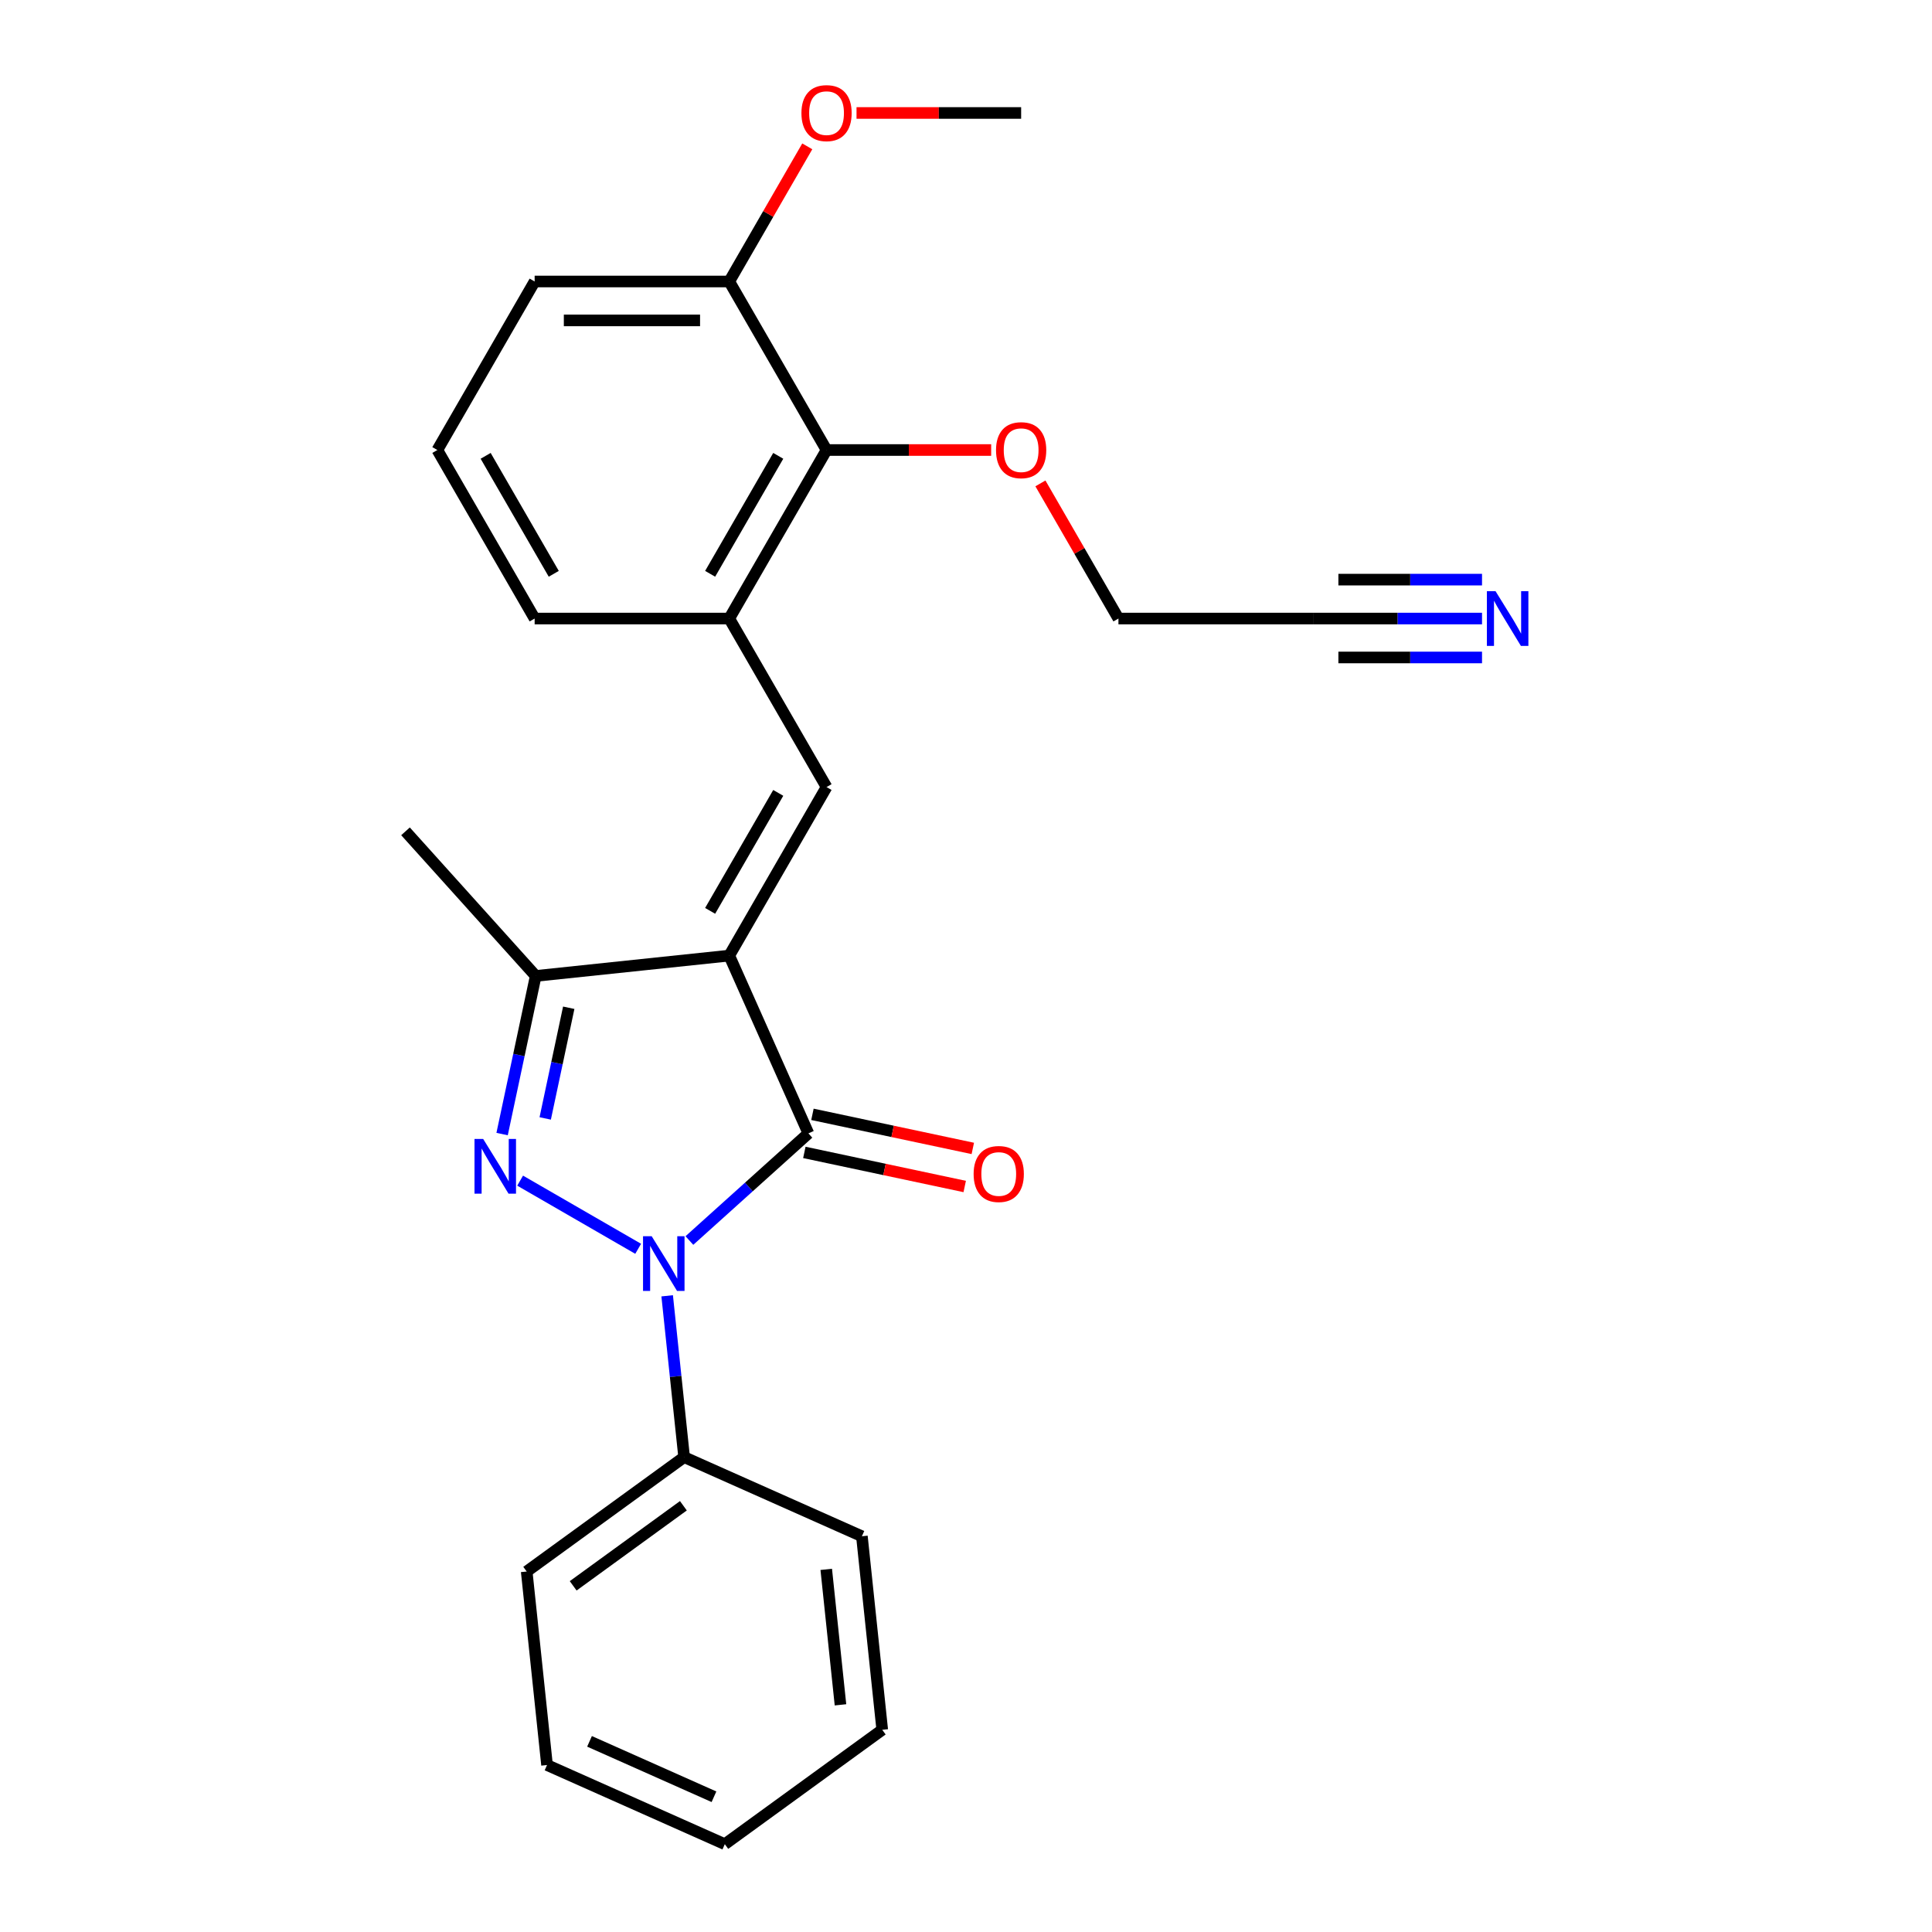 <?xml version='1.0' encoding='iso-8859-1'?>
<svg version='1.1' baseProfile='full'
              xmlns='http://www.w3.org/2000/svg'
                      xmlns:rdkit='http://www.rdkit.org/xml'
                      xmlns:xlink='http://www.w3.org/1999/xlink'
                  xml:space='preserve'
width='1000px' height='1000px' viewBox='0 0 1000 1000'>
<!-- END OF HEADER -->
<rect style='opacity:1.0;fill:#FFFFFF;stroke:none' width='1000' height='1000' x='0' y='0'> </rect>
<path class='bond-1' d='M 377.456,494.617 L 418.424,586.632' style='fill:none;fill-rule:evenodd;stroke:#000000;stroke-width:6px;stroke-linecap:butt;stroke-linejoin:miter;stroke-opacity:1' />
<path class='bond-3' d='M 377.456,494.617 L 427.818,407.387' style='fill:none;fill-rule:evenodd;stroke:#000000;stroke-width:6px;stroke-linecap:butt;stroke-linejoin:miter;stroke-opacity:1' />
<path class='bond-3' d='M 367.565,471.46 L 402.818,410.399' style='fill:none;fill-rule:evenodd;stroke:#000000;stroke-width:6px;stroke-linecap:butt;stroke-linejoin:miter;stroke-opacity:1' />
<path class='bond-4' d='M 377.456,494.617 L 277.284,505.145' style='fill:none;fill-rule:evenodd;stroke:#000000;stroke-width:6px;stroke-linecap:butt;stroke-linejoin:miter;stroke-opacity:1' />
<path class='bond-0' d='M 356.83,642.092 L 387.627,614.362' style='fill:none;fill-rule:evenodd;stroke:#0000FF;stroke-width:6px;stroke-linecap:butt;stroke-linejoin:miter;stroke-opacity:1' />
<path class='bond-0' d='M 387.627,614.362 L 418.424,586.632' style='fill:none;fill-rule:evenodd;stroke:#000000;stroke-width:6px;stroke-linecap:butt;stroke-linejoin:miter;stroke-opacity:1' />
<path class='bond-8' d='M 345.325,670.708 L 349.713,712.455' style='fill:none;fill-rule:evenodd;stroke:#0000FF;stroke-width:6px;stroke-linecap:butt;stroke-linejoin:miter;stroke-opacity:1' />
<path class='bond-8' d='M 349.713,712.455 L 354.101,754.202' style='fill:none;fill-rule:evenodd;stroke:#000000;stroke-width:6px;stroke-linecap:butt;stroke-linejoin:miter;stroke-opacity:1' />
<path class='bond-25' d='M 330.314,646.375 L 269.218,611.101' style='fill:none;fill-rule:evenodd;stroke:#0000FF;stroke-width:6px;stroke-linecap:butt;stroke-linejoin:miter;stroke-opacity:1' />
<path class='bond-9' d='M 416.33,596.485 L 457.833,605.306' style='fill:none;fill-rule:evenodd;stroke:#000000;stroke-width:6px;stroke-linecap:butt;stroke-linejoin:miter;stroke-opacity:1' />
<path class='bond-9' d='M 457.833,605.306 L 499.335,614.128' style='fill:none;fill-rule:evenodd;stroke:#FF0000;stroke-width:6px;stroke-linecap:butt;stroke-linejoin:miter;stroke-opacity:1' />
<path class='bond-9' d='M 420.519,576.78 L 462.021,585.602' style='fill:none;fill-rule:evenodd;stroke:#000000;stroke-width:6px;stroke-linecap:butt;stroke-linejoin:miter;stroke-opacity:1' />
<path class='bond-9' d='M 462.021,585.602 L 503.523,594.423' style='fill:none;fill-rule:evenodd;stroke:#FF0000;stroke-width:6px;stroke-linecap:butt;stroke-linejoin:miter;stroke-opacity:1' />
<path class='bond-2' d='M 259.888,586.99 L 268.586,546.067' style='fill:none;fill-rule:evenodd;stroke:#0000FF;stroke-width:6px;stroke-linecap:butt;stroke-linejoin:miter;stroke-opacity:1' />
<path class='bond-2' d='M 268.586,546.067 L 277.284,505.145' style='fill:none;fill-rule:evenodd;stroke:#000000;stroke-width:6px;stroke-linecap:butt;stroke-linejoin:miter;stroke-opacity:1' />
<path class='bond-2' d='M 282.202,578.901 L 288.291,550.256' style='fill:none;fill-rule:evenodd;stroke:#0000FF;stroke-width:6px;stroke-linecap:butt;stroke-linejoin:miter;stroke-opacity:1' />
<path class='bond-2' d='M 288.291,550.256 L 294.379,521.61' style='fill:none;fill-rule:evenodd;stroke:#000000;stroke-width:6px;stroke-linecap:butt;stroke-linejoin:miter;stroke-opacity:1' />
<path class='bond-5' d='M 427.818,407.387 L 377.456,320.158' style='fill:none;fill-rule:evenodd;stroke:#000000;stroke-width:6px;stroke-linecap:butt;stroke-linejoin:miter;stroke-opacity:1' />
<path class='bond-13' d='M 277.284,505.145 L 209.887,430.293' style='fill:none;fill-rule:evenodd;stroke:#000000;stroke-width:6px;stroke-linecap:butt;stroke-linejoin:miter;stroke-opacity:1' />
<path class='bond-7' d='M 377.456,320.158 L 427.818,232.929' style='fill:none;fill-rule:evenodd;stroke:#000000;stroke-width:6px;stroke-linecap:butt;stroke-linejoin:miter;stroke-opacity:1' />
<path class='bond-7' d='M 367.565,297.001 L 402.818,235.941' style='fill:none;fill-rule:evenodd;stroke:#000000;stroke-width:6px;stroke-linecap:butt;stroke-linejoin:miter;stroke-opacity:1' />
<path class='bond-15' d='M 377.456,320.158 L 276.733,320.158' style='fill:none;fill-rule:evenodd;stroke:#000000;stroke-width:6px;stroke-linecap:butt;stroke-linejoin:miter;stroke-opacity:1' />
<path class='bond-6' d='M 767.093,320.158 L 723.36,320.158' style='fill:none;fill-rule:evenodd;stroke:#0000FF;stroke-width:6px;stroke-linecap:butt;stroke-linejoin:miter;stroke-opacity:1' />
<path class='bond-6' d='M 723.36,320.158 L 679.628,320.158' style='fill:none;fill-rule:evenodd;stroke:#000000;stroke-width:6px;stroke-linecap:butt;stroke-linejoin:miter;stroke-opacity:1' />
<path class='bond-6' d='M 767.093,300.013 L 729.92,300.013' style='fill:none;fill-rule:evenodd;stroke:#0000FF;stroke-width:6px;stroke-linecap:butt;stroke-linejoin:miter;stroke-opacity:1' />
<path class='bond-6' d='M 729.92,300.013 L 692.747,300.013' style='fill:none;fill-rule:evenodd;stroke:#000000;stroke-width:6px;stroke-linecap:butt;stroke-linejoin:miter;stroke-opacity:1' />
<path class='bond-6' d='M 767.093,340.303 L 729.92,340.303' style='fill:none;fill-rule:evenodd;stroke:#0000FF;stroke-width:6px;stroke-linecap:butt;stroke-linejoin:miter;stroke-opacity:1' />
<path class='bond-6' d='M 729.92,340.303 L 692.747,340.303' style='fill:none;fill-rule:evenodd;stroke:#000000;stroke-width:6px;stroke-linecap:butt;stroke-linejoin:miter;stroke-opacity:1' />
<path class='bond-11' d='M 427.818,232.929 L 377.456,145.699' style='fill:none;fill-rule:evenodd;stroke:#000000;stroke-width:6px;stroke-linecap:butt;stroke-linejoin:miter;stroke-opacity:1' />
<path class='bond-12' d='M 427.818,232.929 L 470.421,232.929' style='fill:none;fill-rule:evenodd;stroke:#000000;stroke-width:6px;stroke-linecap:butt;stroke-linejoin:miter;stroke-opacity:1' />
<path class='bond-12' d='M 470.421,232.929 L 513.024,232.929' style='fill:none;fill-rule:evenodd;stroke:#FF0000;stroke-width:6px;stroke-linecap:butt;stroke-linejoin:miter;stroke-opacity:1' />
<path class='bond-19' d='M 354.101,754.202 L 272.613,813.405' style='fill:none;fill-rule:evenodd;stroke:#000000;stroke-width:6px;stroke-linecap:butt;stroke-linejoin:miter;stroke-opacity:1' />
<path class='bond-19' d='M 353.718,779.38 L 296.677,820.822' style='fill:none;fill-rule:evenodd;stroke:#000000;stroke-width:6px;stroke-linecap:butt;stroke-linejoin:miter;stroke-opacity:1' />
<path class='bond-20' d='M 354.101,754.202 L 446.116,795.17' style='fill:none;fill-rule:evenodd;stroke:#000000;stroke-width:6px;stroke-linecap:butt;stroke-linejoin:miter;stroke-opacity:1' />
<path class='bond-10' d='M 679.628,320.158 L 578.904,320.158' style='fill:none;fill-rule:evenodd;stroke:#000000;stroke-width:6px;stroke-linecap:butt;stroke-linejoin:miter;stroke-opacity:1' />
<path class='bond-14' d='M 377.456,145.699 L 397.65,110.724' style='fill:none;fill-rule:evenodd;stroke:#000000;stroke-width:6px;stroke-linecap:butt;stroke-linejoin:miter;stroke-opacity:1' />
<path class='bond-14' d='M 397.65,110.724 L 417.843,75.748' style='fill:none;fill-rule:evenodd;stroke:#FF0000;stroke-width:6px;stroke-linecap:butt;stroke-linejoin:miter;stroke-opacity:1' />
<path class='bond-26' d='M 377.456,145.699 L 276.733,145.699' style='fill:none;fill-rule:evenodd;stroke:#000000;stroke-width:6px;stroke-linecap:butt;stroke-linejoin:miter;stroke-opacity:1' />
<path class='bond-26' d='M 362.348,165.844 L 291.841,165.844' style='fill:none;fill-rule:evenodd;stroke:#000000;stroke-width:6px;stroke-linecap:butt;stroke-linejoin:miter;stroke-opacity:1' />
<path class='bond-16' d='M 538.517,250.207 L 558.711,285.182' style='fill:none;fill-rule:evenodd;stroke:#FF0000;stroke-width:6px;stroke-linecap:butt;stroke-linejoin:miter;stroke-opacity:1' />
<path class='bond-16' d='M 558.711,285.182 L 578.904,320.158' style='fill:none;fill-rule:evenodd;stroke:#000000;stroke-width:6px;stroke-linecap:butt;stroke-linejoin:miter;stroke-opacity:1' />
<path class='bond-21' d='M 443.336,58.47 L 485.939,58.47' style='fill:none;fill-rule:evenodd;stroke:#FF0000;stroke-width:6px;stroke-linecap:butt;stroke-linejoin:miter;stroke-opacity:1' />
<path class='bond-21' d='M 485.939,58.47 L 528.542,58.47' style='fill:none;fill-rule:evenodd;stroke:#000000;stroke-width:6px;stroke-linecap:butt;stroke-linejoin:miter;stroke-opacity:1' />
<path class='bond-17' d='M 276.733,320.158 L 226.371,232.929' style='fill:none;fill-rule:evenodd;stroke:#000000;stroke-width:6px;stroke-linecap:butt;stroke-linejoin:miter;stroke-opacity:1' />
<path class='bond-17' d='M 286.624,297.001 L 251.371,235.941' style='fill:none;fill-rule:evenodd;stroke:#000000;stroke-width:6px;stroke-linecap:butt;stroke-linejoin:miter;stroke-opacity:1' />
<path class='bond-18' d='M 226.371,232.929 L 276.733,145.699' style='fill:none;fill-rule:evenodd;stroke:#000000;stroke-width:6px;stroke-linecap:butt;stroke-linejoin:miter;stroke-opacity:1' />
<path class='bond-23' d='M 272.613,813.405 L 283.142,913.577' style='fill:none;fill-rule:evenodd;stroke:#000000;stroke-width:6px;stroke-linecap:butt;stroke-linejoin:miter;stroke-opacity:1' />
<path class='bond-22' d='M 446.116,795.17 L 456.645,895.342' style='fill:none;fill-rule:evenodd;stroke:#000000;stroke-width:6px;stroke-linecap:butt;stroke-linejoin:miter;stroke-opacity:1' />
<path class='bond-22' d='M 427.661,812.301 L 435.031,882.421' style='fill:none;fill-rule:evenodd;stroke:#000000;stroke-width:6px;stroke-linecap:butt;stroke-linejoin:miter;stroke-opacity:1' />
<path class='bond-24' d='M 456.645,895.342 L 375.158,954.545' style='fill:none;fill-rule:evenodd;stroke:#000000;stroke-width:6px;stroke-linecap:butt;stroke-linejoin:miter;stroke-opacity:1' />
<path class='bond-27' d='M 283.142,913.577 L 375.158,954.545' style='fill:none;fill-rule:evenodd;stroke:#000000;stroke-width:6px;stroke-linecap:butt;stroke-linejoin:miter;stroke-opacity:1' />
<path class='bond-27' d='M 305.138,901.319 L 369.549,929.997' style='fill:none;fill-rule:evenodd;stroke:#000000;stroke-width:6px;stroke-linecap:butt;stroke-linejoin:miter;stroke-opacity:1' />
<path  class='atom-1' d='M 337.312 639.87
L 346.592 654.87
Q 347.512 656.35, 348.992 659.03
Q 350.472 661.71, 350.552 661.87
L 350.552 639.87
L 354.312 639.87
L 354.312 668.19
L 350.432 668.19
L 340.472 651.79
Q 339.312 649.87, 338.072 647.67
Q 336.872 645.47, 336.512 644.79
L 336.512 668.19
L 332.832 668.19
L 332.832 639.87
L 337.312 639.87
' fill='#0000FF'/>
<path  class='atom-3' d='M 250.083 589.508
L 259.363 604.508
Q 260.283 605.988, 261.763 608.668
Q 263.243 611.348, 263.323 611.508
L 263.323 589.508
L 267.083 589.508
L 267.083 617.828
L 263.203 617.828
L 253.243 601.428
Q 252.083 599.508, 250.843 597.308
Q 249.643 595.108, 249.283 594.428
L 249.283 617.828
L 245.603 617.828
L 245.603 589.508
L 250.083 589.508
' fill='#0000FF'/>
<path  class='atom-7' d='M 774.091 305.998
L 783.371 320.998
Q 784.291 322.478, 785.771 325.158
Q 787.251 327.838, 787.331 327.998
L 787.331 305.998
L 791.091 305.998
L 791.091 334.318
L 787.211 334.318
L 777.251 317.918
Q 776.091 315.998, 774.851 313.798
Q 773.651 311.598, 773.291 310.918
L 773.291 334.318
L 769.611 334.318
L 769.611 305.998
L 774.091 305.998
' fill='#0000FF'/>
<path  class='atom-10' d='M 503.947 607.654
Q 503.947 600.854, 507.307 597.054
Q 510.667 593.254, 516.947 593.254
Q 523.227 593.254, 526.587 597.054
Q 529.947 600.854, 529.947 607.654
Q 529.947 614.534, 526.547 618.454
Q 523.147 622.334, 516.947 622.334
Q 510.707 622.334, 507.307 618.454
Q 503.947 614.574, 503.947 607.654
M 516.947 619.134
Q 521.267 619.134, 523.587 616.254
Q 525.947 613.334, 525.947 607.654
Q 525.947 602.094, 523.587 599.294
Q 521.267 596.454, 516.947 596.454
Q 512.627 596.454, 510.267 599.254
Q 507.947 602.054, 507.947 607.654
Q 507.947 613.374, 510.267 616.254
Q 512.627 619.134, 516.947 619.134
' fill='#FF0000'/>
<path  class='atom-13' d='M 515.542 233.009
Q 515.542 226.209, 518.902 222.409
Q 522.262 218.609, 528.542 218.609
Q 534.822 218.609, 538.182 222.409
Q 541.542 226.209, 541.542 233.009
Q 541.542 239.889, 538.142 243.809
Q 534.742 247.689, 528.542 247.689
Q 522.302 247.689, 518.902 243.809
Q 515.542 239.929, 515.542 233.009
M 528.542 244.489
Q 532.862 244.489, 535.182 241.609
Q 537.542 238.689, 537.542 233.009
Q 537.542 227.449, 535.182 224.649
Q 532.862 221.809, 528.542 221.809
Q 524.222 221.809, 521.862 224.609
Q 519.542 227.409, 519.542 233.009
Q 519.542 238.729, 521.862 241.609
Q 524.222 244.489, 528.542 244.489
' fill='#FF0000'/>
<path  class='atom-15' d='M 414.818 58.55
Q 414.818 51.75, 418.178 47.95
Q 421.538 44.15, 427.818 44.15
Q 434.098 44.15, 437.458 47.95
Q 440.818 51.75, 440.818 58.55
Q 440.818 65.43, 437.418 69.35
Q 434.018 73.23, 427.818 73.23
Q 421.578 73.23, 418.178 69.35
Q 414.818 65.47, 414.818 58.55
M 427.818 70.03
Q 432.138 70.03, 434.458 67.15
Q 436.818 64.23, 436.818 58.55
Q 436.818 52.99, 434.458 50.19
Q 432.138 47.35, 427.818 47.35
Q 423.498 47.35, 421.138 50.15
Q 418.818 52.95, 418.818 58.55
Q 418.818 64.27, 421.138 67.15
Q 423.498 70.03, 427.818 70.03
' fill='#FF0000'/>
</svg>
